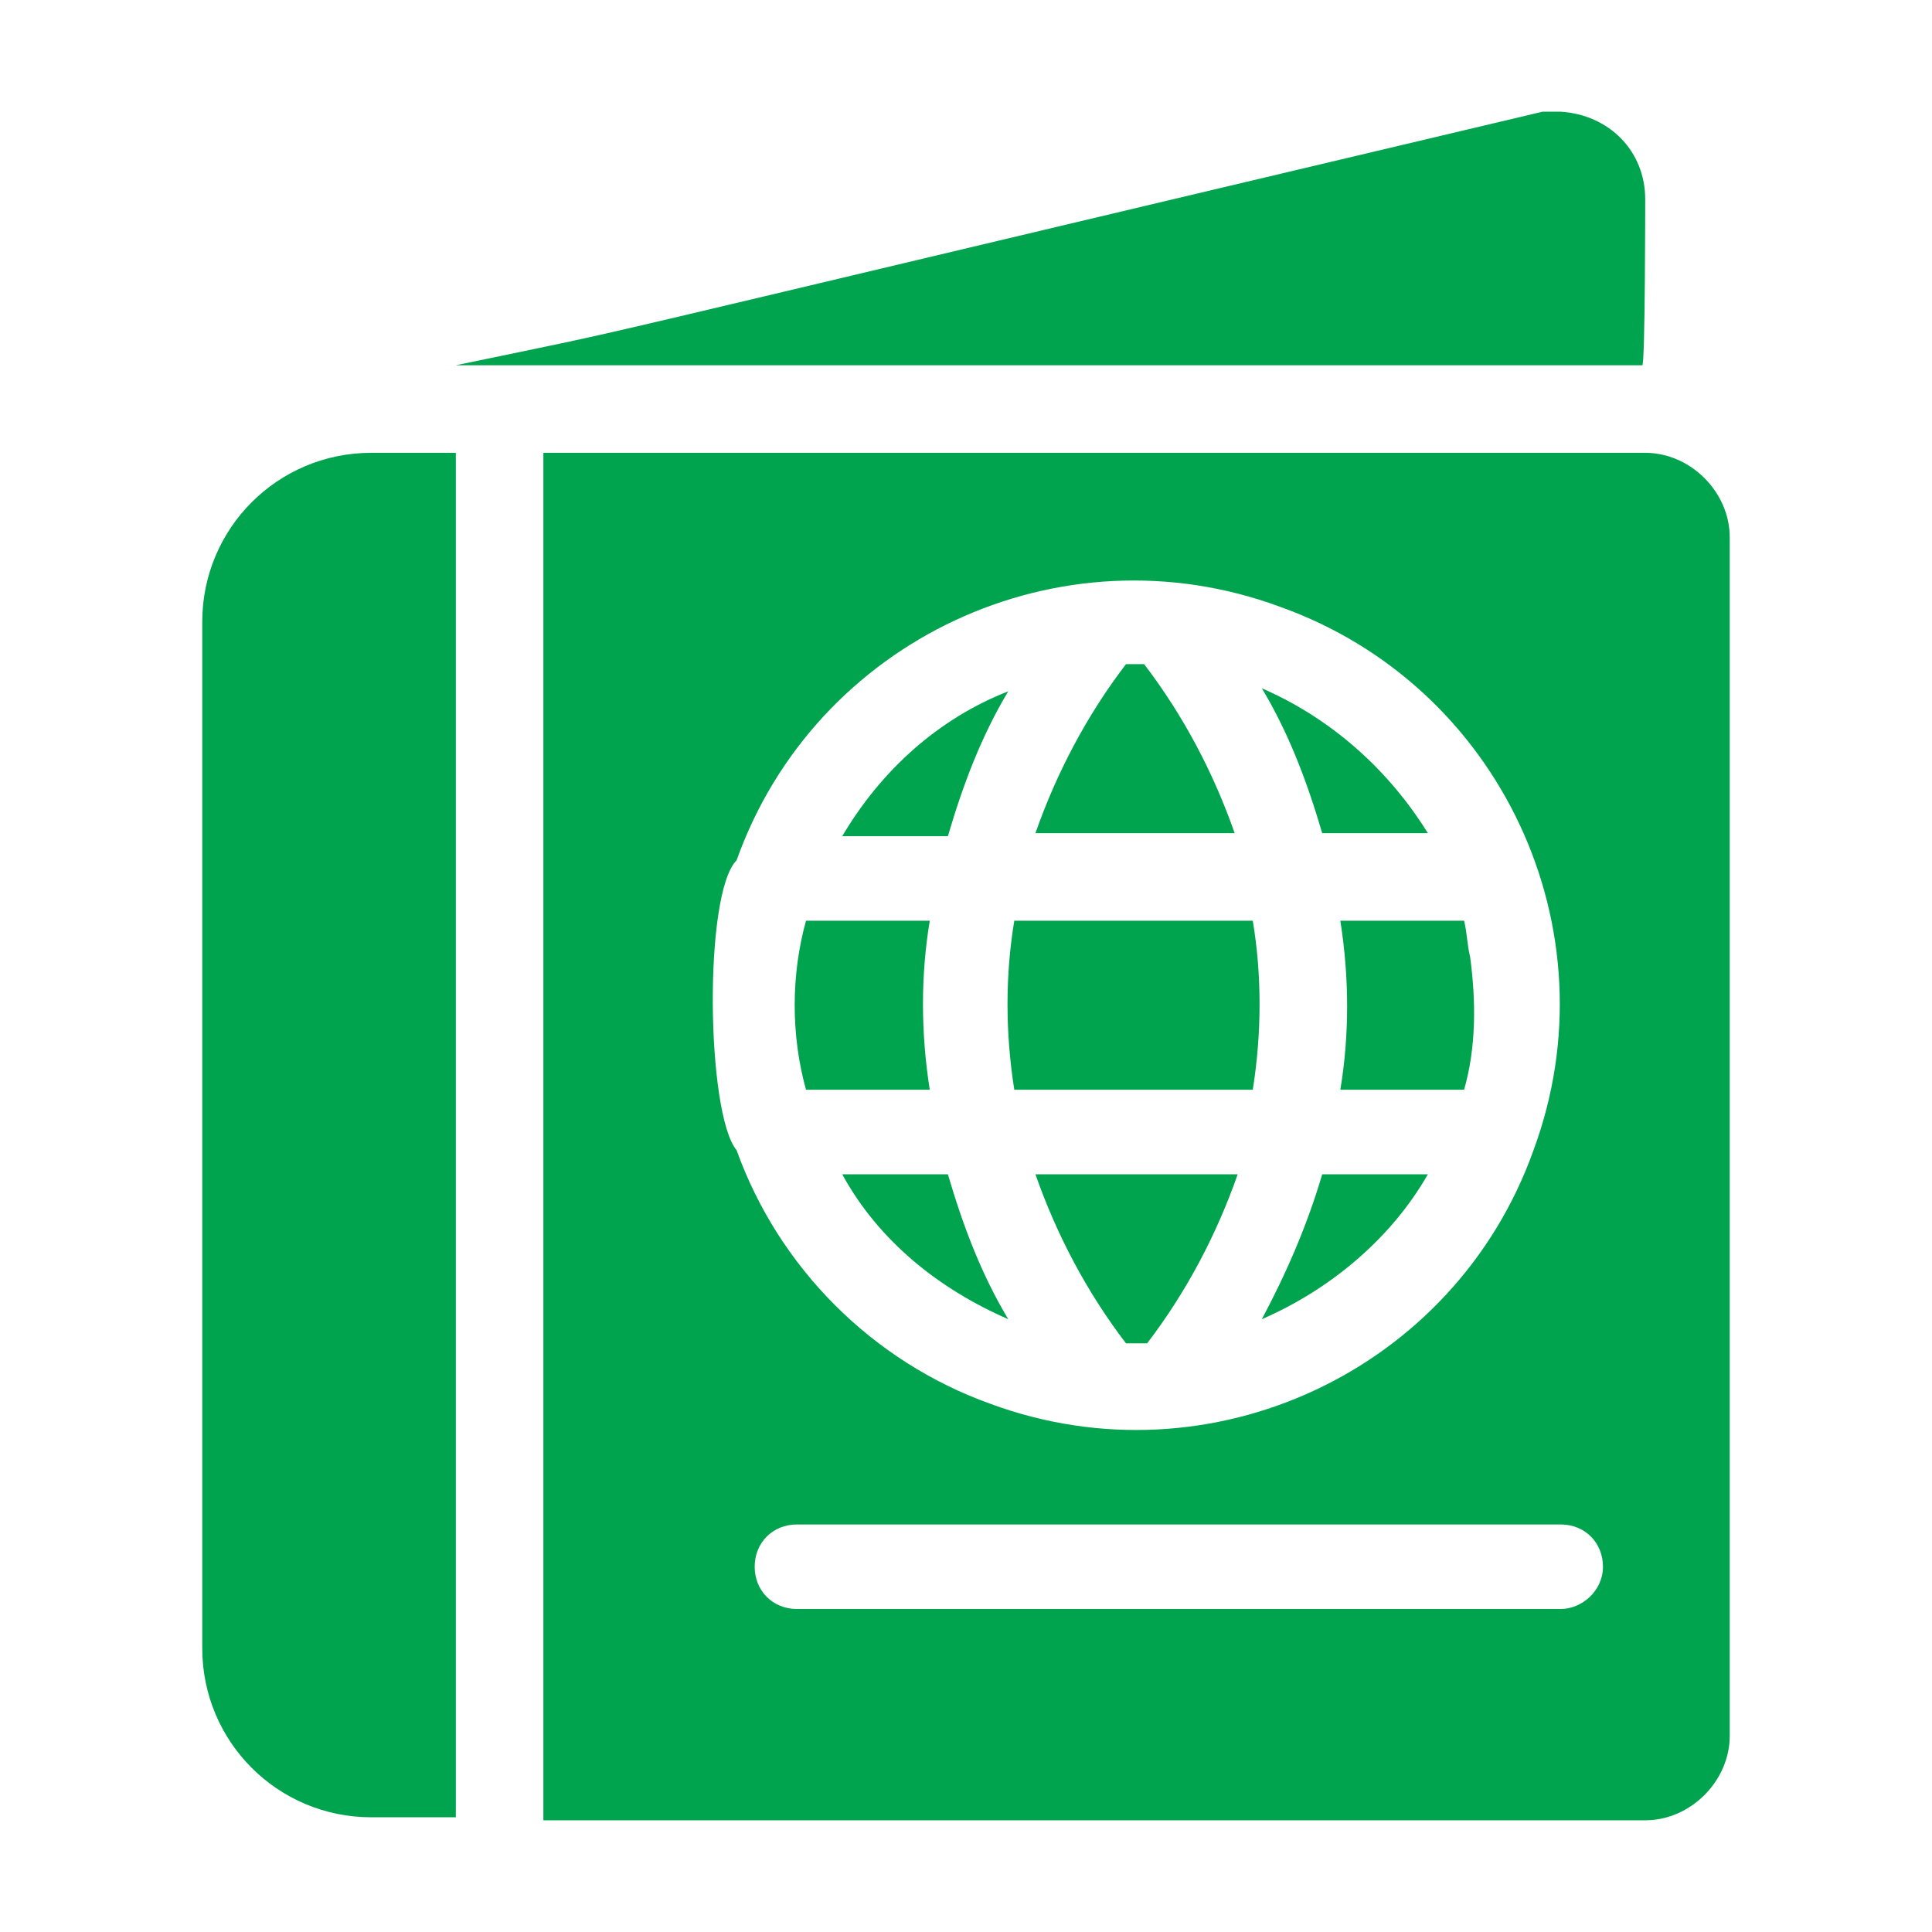 <?xml version="1.0" encoding="utf-8"?>
<!-- Generator: Adobe Illustrator 28.2.0, SVG Export Plug-In . SVG Version: 6.00 Build 0)  -->
<svg version="1.1" id="Layer_1" xmlns="http://www.w3.org/2000/svg" xmlns:xlink="http://www.w3.org/1999/xlink" x="0px" y="0px"
	 viewBox="0 0 64 64" style="enable-background:new 0 0 64 64;" xml:space="preserve">
<style type="text/css">
	.st0{fill:#01A44E;}
	.st1{fill:none;}
</style>
<path class="st0" d="M33.6,36.1h7.9c0.3-1.9,0.3-3.8,0-5.6h-7.9C33.3,32.3,33.3,34.2,33.6,36.1z"/>
<path class="st0" d="M44.4,30.5c0.3,1.9,0.3,3.8,0,5.6h4.1c0.4-1.4,0.4-2.9,0.2-4.4c-0.1-0.4-0.1-0.8-0.2-1.2
	C48.5,30.5,44.4,30.5,44.4,30.5z"/>
<path class="st0" d="M54.5,15H18v45.3h36.5c1.5,0,2.8-1.3,2.8-2.8V17.8C57.3,16.3,56,15,54.5,15z M24.4,28.5
	c2.6-7.3,10.7-11.1,18-8.4c7.3,2.6,11.1,10.7,8.4,18c-2.6,7.3-10.7,11.1-18,8.4c-3.9-1.4-7-4.5-8.4-8.4
	C23.4,36.9,23.3,29.6,24.4,28.5z M51.7,53.3H26.4c-0.8,0-1.4-0.6-1.4-1.4s0.6-1.4,1.4-1.4h25.3c0.8,0,1.4,0.6,1.4,1.4
	S52.4,53.3,51.7,53.3z"/>
<path class="st0" d="M6.7,20.6v34c0,3.1,2.5,5.6,5.6,5.6h2.8V15h-2.8C9.2,15,6.7,17.5,6.7,20.6z"/>
<path class="st0" d="M54.5,6.6c0-1.6-1.2-2.8-2.8-2.9c-0.2,0-0.4,0-0.6,0c-35.5,8.4-28.8,6.9-36,8.4h39.3
	C54.5,12.2,54.5,6.6,54.5,6.6z"/>
<path class="st0" d="M33.4,22.9c-2.3,0.9-4.2,2.6-5.5,4.8h3.5C31.9,26,32.5,24.4,33.4,22.9z"/>
<path class="st0" d="M40.9,27.6c-0.7-2-1.7-3.9-3-5.6h-0.6c-1.3,1.7-2.3,3.6-3,5.6H40.9L40.9,27.6z"/>
<path class="st0" d="M47.3,27.6c-1.3-2.1-3.2-3.8-5.5-4.8c0.9,1.5,1.5,3.1,2,4.8C43.8,27.6,47.3,27.6,47.3,27.6z"/>
<path class="st0" d="M47.3,38.9h-3.5c-0.5,1.7-1.2,3.3-2,4.8C44.1,42.7,46.1,41,47.3,38.9z"/>
<path class="st0" d="M34.3,38.9c0.7,2,1.7,3.9,3,5.6c0.2,0,0.5,0,0.7,0c1.3-1.7,2.3-3.6,3-5.6C40.9,38.9,34.3,38.9,34.3,38.9z"/>
<path class="st0" d="M27.9,38.9c1.2,2.2,3.2,3.8,5.5,4.8c-0.9-1.5-1.5-3.1-2-4.8H27.9z"/>
<path class="st0" d="M30.8,30.5h-4.1c-0.5,1.8-0.5,3.8,0,5.6h4.1C30.5,34.2,30.5,32.3,30.8,30.5z"/>
<rect class="st1" width="64" height="64"/>
</svg>
